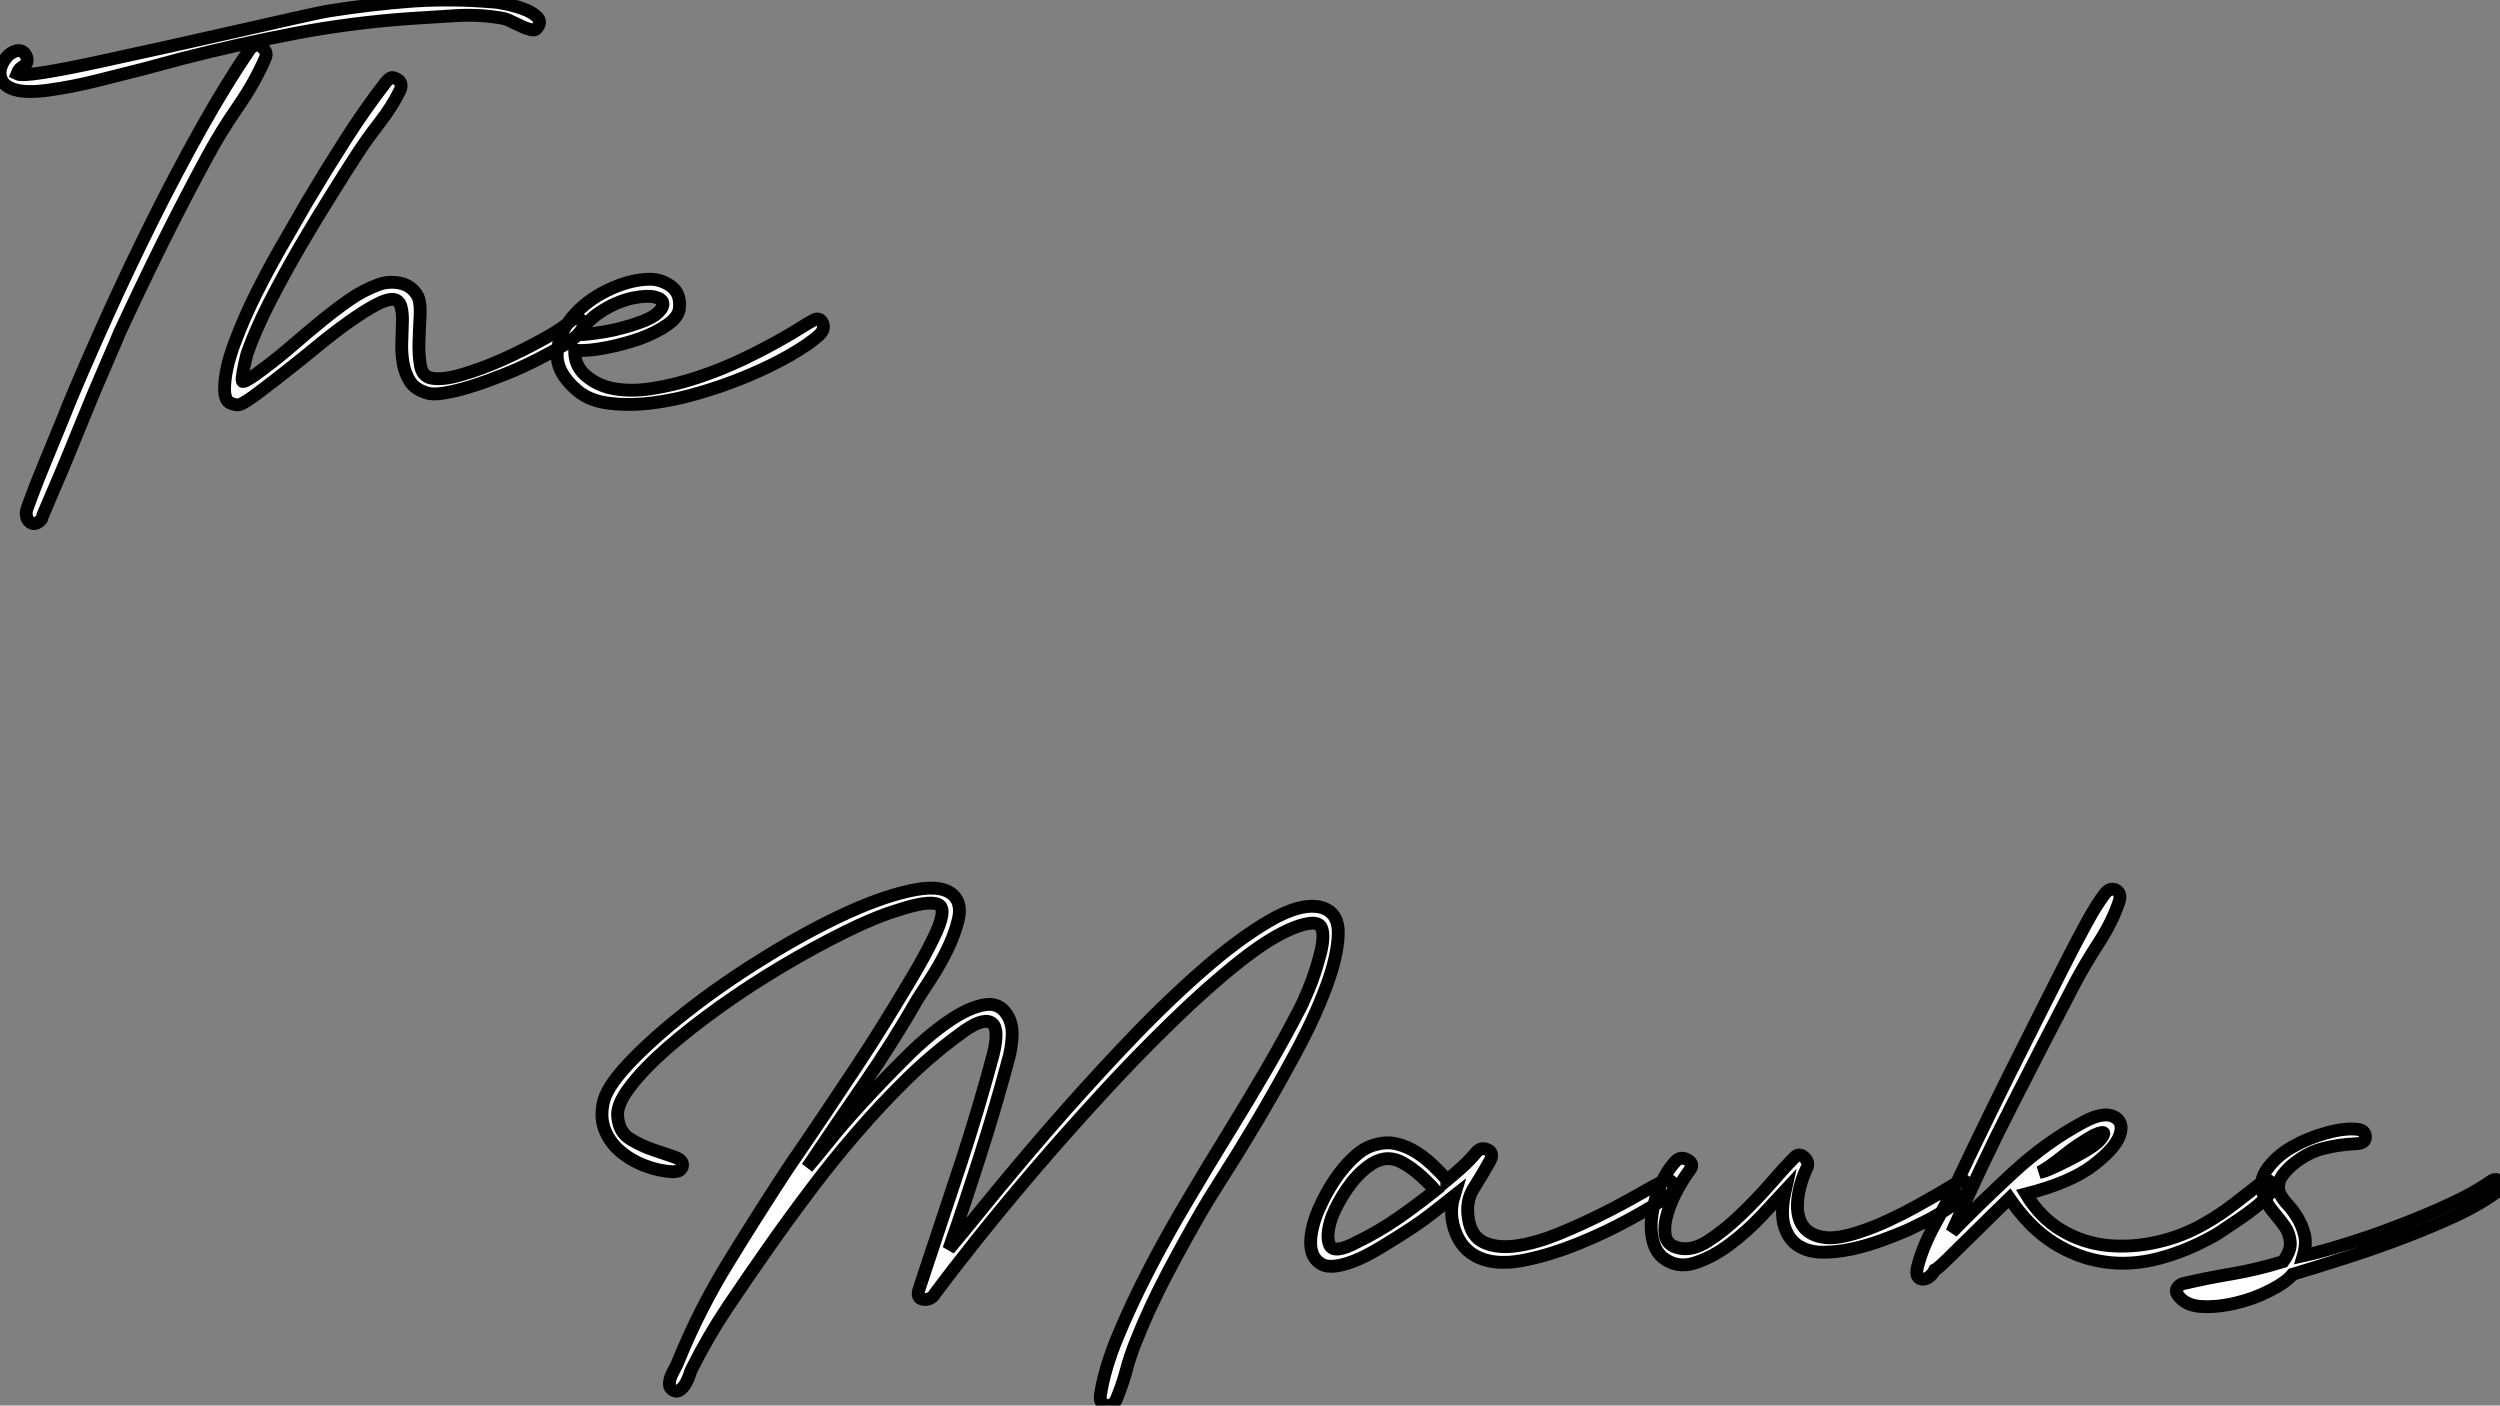 <?xml version="1.0" standalone="no"?>
<svg xmlns="http://www.w3.org/2000/svg" viewBox="2.036 -41.707 194.85 109.545"><rect x="2.036" y="-41.707" width="194.85" height="109.545" fill="#808080" stroke="none"/><path d="M5.26-1.23L5.26-1.23Q4.82-0.73 4.42-0.98Q4.03-1.23 4.09-1.85L4.09-1.85Q4.09-1.96 4.54-3.14Q4.98-4.31 5.57-5.74Q6.16-7.17 6.69-8.46Q7.22-9.74 7.34-10.08L7.34-10.08Q8.62-13.16 10.30-16.88Q11.98-20.61 13.86-24.39Q15.74-28.17 17.70-31.67Q19.66-35.17 21.50-37.86L21.50-37.86Q21.95-38.42 22.43-38.05Q22.90-37.69 22.74-37.24L22.74-37.24Q21.90-35.28 20.58-33.38Q19.26-31.47 18.26-29.62L18.26-29.62Q16.41-26.21 14.67-22.71Q12.94-19.21 11.31-15.68L11.31-15.68Q11.14-15.23 10.61-14.03Q10.08-12.82 9.41-11.23Q8.74-9.63 8.04-7.90Q7.34-6.16 6.72-4.70Q6.10-3.25 5.68-2.27Q5.26-1.29 5.26-1.23ZM3.36-35.95L3.36-35.95Q3.70-35.78 5.46-36.06Q7.22-36.34 9.69-36.88Q12.15-37.41 15.04-38.05Q17.92-38.70 20.52-39.28Q23.13-39.87 25.12-40.32Q27.10-40.77 27.83-40.88L27.83-40.88Q31.02-41.38 34.10-41.61Q37.18-41.83 40.49-41.55L40.49-41.55Q40.71-41.55 41.41-41.41Q42.11-41.27 42.81-41.02Q43.51-40.77 43.90-40.38Q44.30-39.98 43.85-39.48L43.85-39.48Q43.74-39.31 43.40-39.40Q43.06-39.48 42.70-39.65Q42.34-39.82 41.94-40.01Q41.55-40.21 41.33-40.26L41.33-40.26Q39.54-40.60 37.60-40.49Q35.67-40.38 33.94-40.26L33.94-40.26Q29.34-39.93 24.95-39.09Q20.55-38.25 16.18-37.13L16.18-37.13Q15.18-36.85 13.36-36.37Q11.54-35.90 9.60-35.42Q7.67-34.94 5.88-34.69Q4.09-34.44 3.19-34.72L3.19-34.72Q2.46-34.94 2.21-35.39Q1.96-35.84 2.07-36.32Q2.18-36.79 2.52-37.21Q2.86-37.63 3.30-37.74L3.30-37.74Q3.86-37.86 4.09-37.32Q4.31-36.79 3.81-36.51L3.81-36.51Q3.64-36.40 3.56-36.32Q3.47-36.23 3.36-35.95ZM21.28-14.11L21.28-14.11Q20.83-12.26 20.92-12.01Q21-11.76 22.68-13.05L22.68-13.05Q23.80-13.89 24.86-14.81Q25.93-15.74 27.02-16.63Q28.11-17.53 29.23-18.31Q30.35-19.10 31.58-19.54L31.58-19.54Q32.37-19.82 33.26-19.63Q34.16-19.43 34.61-18.59L34.61-18.59Q34.83-18.09 34.78-17.08Q34.72-16.07 34.69-15.06Q34.66-14.06 34.80-13.24Q34.94-12.43 35.56-12.26L35.56-12.26Q36.40-12.04 37.97-12.49Q39.54-12.94 41.22-13.69Q42.90-14.45 44.41-15.29Q45.92-16.13 46.59-16.74L46.59-16.74Q47.04-17.14 47.35-16.72Q47.66-16.30 47.21-15.79L47.21-15.79Q46.87-15.34 45.98-14.81Q45.08-14.28 43.93-13.69Q42.78-13.10 41.47-12.57Q40.15-12.04 38.95-11.65Q37.74-11.26 36.76-11.09Q35.78-10.92 35.28-11.09L35.28-11.09Q34.38-11.37 33.99-11.98Q33.60-12.60 33.46-13.38Q33.32-14.17 33.35-15.01Q33.38-15.85 33.40-16.58Q33.43-17.30 33.29-17.81Q33.15-18.31 32.70-18.37L32.70-18.37Q32.20-18.42 31.28-17.92Q30.35-17.42 29.18-16.58Q28-15.74 26.74-14.70Q25.48-13.66 24.30-12.74Q23.13-11.82 22.20-11.12Q21.28-10.42 20.78-10.19L20.78-10.19Q20.50-10.08 20.02-10.28Q19.54-10.47 19.54-11.37L19.54-11.37Q19.54-12.88 20.30-14.92Q21.06-16.97 22.09-19.01Q23.13-21.06 24.22-22.93Q25.31-24.81 25.98-25.98L25.98-25.98Q27.38-28.34 28.90-30.72Q30.41-33.10 32.09-35.28L32.09-35.28Q32.26-35.50 32.45-35.62Q32.65-35.73 32.93-35.56L32.93-35.56Q33.49-35.28 33.21-34.66L33.21-34.66Q32.59-33.38 31.58-32.09Q30.58-30.80 29.79-29.57L29.79-29.57Q29.06-28.45 27.89-26.57Q26.71-24.70 25.45-22.54Q24.19-20.38 23.04-18.14Q21.90-15.90 21.28-14.11ZM46.82-14.39L46.82-14.39Q46.82-13.22 47.63-12.49Q48.44-11.76 49.56-11.48L49.56-11.48Q51.02-11.14 52.84-11.42Q54.66-11.70 56.50-12.32Q58.35-12.94 60.09-13.78Q61.82-14.62 63.17-15.40L63.17-15.40Q63.67-15.68 64.29-16.07Q64.90-16.46 65.41-16.74L65.41-16.74Q65.91-17.02 66.14-16.55Q66.36-16.07 65.91-15.62L65.91-15.62Q65.13-14.90 63.67-14.06Q62.22-13.22 60.42-12.46Q58.63-11.70 56.67-11.12Q54.71-10.53 52.86-10.30Q51.02-10.08 49.48-10.28Q47.94-10.47 46.98-11.31L46.98-11.31Q45.36-12.71 45.47-14.22Q45.58-15.74 46.65-17.00Q47.71-18.26 49.36-19.07Q51.02-19.88 52.53-19.94L52.53-19.94Q53.48-19.99 54.29-19.43Q55.10-18.87 54.99-17.70L54.99-17.70Q54.94-17.02 54.07-16.41Q53.20-15.79 51.97-15.34Q50.74-14.90 49.34-14.62Q47.94-14.34 46.82-14.39ZM51.91-16.58L51.91-16.58Q52.86-16.91 53.31-17.33Q53.76-17.75 53.70-18.09Q53.65-18.42 53.06-18.56Q52.47-18.70 51.35-18.48L51.35-18.48Q50.06-18.20 48.83-17.39Q47.60-16.58 47.21-15.62L47.21-15.62Q47.43-15.62 47.96-15.68Q48.50-15.74 49.17-15.85Q49.84-15.96 50.57-16.16Q51.30-16.35 51.91-16.58Z" fill="white" stroke="black" transform="scale(1,1)"/><path d="" fill="white" stroke="black" transform="scale(1,1)"/><path d="M75.99 55.66L75.99 55.66Q76.89 54.60 78.93 52.08Q80.98 49.56 83.66 46.45Q86.35 43.34 89.43 40.07Q92.51 36.79 95.45 34.19Q98.39 31.58 100.91 30.10Q103.43 28.62 105.00 29.01L105.00 29.01Q106.40 29.40 106.34 31.11Q106.29 32.82 105.39 35.22Q104.50 37.63 102.98 40.43Q101.47 43.23 99.99 45.72Q98.50 48.22 97.30 50.09Q96.10 51.97 95.76 52.58L95.76 52.58Q94.30 55.10 92.96 57.65Q91.62 60.20 90.55 62.89L90.55 62.89Q90.10 64.01 89.80 65.16Q89.49 66.30 89.04 67.37L89.04 67.37Q88.76 67.93 88.23 67.82Q87.70 67.70 87.81 66.98L87.81 66.98Q88.14 64.90 89.15 62.47Q90.16 60.03 91.53 57.37Q92.90 54.71 94.53 51.97Q96.15 49.22 97.78 46.59Q99.40 43.96 100.83 41.50Q102.26 39.03 103.32 36.96L103.32 36.96Q103.54 36.57 104.02 35.42Q104.50 34.27 104.83 33.04L104.83 33.04Q105.34 31.30 105.03 30.60Q104.72 29.90 102.93 30.58L102.93 30.58Q101.08 31.30 98.62 33.26Q96.15 35.22 93.44 37.86Q90.72 40.49 87.92 43.54Q85.12 46.59 82.63 49.50Q80.14 52.42 78.12 54.96Q76.10 57.51 74.93 59.08L74.93 59.08L74.82 59.25Q74.48 59.64 73.98 59.56Q73.47 59.47 73.64 58.86L73.64 58.86L74.14 57.34Q75.54 53.14 76.92 48.97Q78.29 44.80 79.46 40.43L79.46 40.43Q79.97 38.30 79.24 37.97Q78.51 37.63 76.89 38.86L76.89 38.86Q74.65 40.49 72.63 42.48Q70.62 44.46 68.74 46.65Q66.86 48.83 65.16 51.10Q63.45 53.37 61.88 55.61L61.88 55.61Q60.31 57.85 58.77 60.14Q57.23 62.44 56.00 64.90L56.00 64.90Q55.89 65.07 55.78 65.44Q55.66 65.80 55.47 66.14Q55.27 66.47 55.02 66.64Q54.77 66.81 54.49 66.64L54.49 66.64Q54.21 66.47 54.21 66.19Q54.21 65.91 54.32 65.60Q54.43 65.30 54.63 64.96Q54.82 64.62 54.94 64.29L54.94 64.29Q56.56 60.31 58.86 56.59Q61.15 52.86 63.50 49.28L63.50 49.28Q63.84 48.78 64.65 47.60Q65.46 46.42 66.50 44.86Q67.54 43.29 68.74 41.50Q69.94 39.70 71.06 37.88Q72.18 36.06 73.16 34.41Q74.14 32.76 74.76 31.47L74.76 31.47Q75.94 29.12 75.15 28.78Q74.37 28.45 72.02 29.23L72.02 29.23Q70.17 29.79 67.82 30.97Q65.46 32.14 63.00 33.60Q60.54 35.06 58.18 36.74Q55.83 38.42 54.01 40.01Q52.19 41.61 51.13 43.01Q50.06 44.41 50.18 45.36L50.18 45.36Q50.29 46.54 51.16 47.07Q52.02 47.60 52.95 47.91Q53.87 48.22 54.60 48.47Q55.33 48.72 55.22 49.22L55.22 49.22Q55.10 49.50 54.91 49.56Q54.71 49.62 54.43 49.62L54.43 49.62Q53.37 49.56 52.28 49.14Q51.18 48.72 50.34 47.99Q49.50 47.26 49.14 46.26Q48.78 45.25 49.11 44.02L49.11 44.02Q49.50 42.73 51.44 40.77Q53.37 38.81 56.11 36.71Q58.86 34.61 62.08 32.65Q65.30 30.69 68.21 29.37Q71.12 28.06 73.36 27.64Q75.60 27.22 76.44 28.17L76.44 28.17Q77.00 28.84 76.72 29.99Q76.44 31.14 75.85 32.34Q75.26 33.54 74.56 34.61Q73.86 35.67 73.58 36.12L73.58 36.12Q71.62 39.54 69.38 42.78Q67.14 46.03 64.96 49.28L64.96 49.28Q65.41 48.78 66.56 47.35Q67.70 45.92 69.27 44.21Q70.84 42.50 72.58 40.77Q74.31 39.03 75.94 37.91Q77.56 36.79 78.82 36.60Q80.08 36.40 80.70 37.69L80.70 37.69Q80.98 38.36 80.92 39.14Q80.86 39.93 80.70 40.60L80.70 40.60Q79.69 44.41 78.48 48.19Q77.28 51.97 75.99 55.66ZM115.36 51.52L115.36 51.52Q114.58 52.14 113.79 52.75Q113.01 53.37 112.17 53.93L112.17 53.93Q110.88 54.77 109.87 55.38Q108.86 56 108.02 56.39L108.02 56.39Q105.95 57.29 105.08 56.84Q104.22 56.39 104.19 55.24Q104.16 54.10 104.80 52.58Q105.45 51.07 106.40 49.78L106.40 49.78Q107.07 48.89 107.80 48.27Q108.53 47.66 109.31 47.49L109.31 47.49Q110.15 47.26 110.94 47.46Q111.72 47.66 112.39 48.08Q113.06 48.50 113.68 49.08Q114.30 49.67 114.80 50.23L114.80 50.23L114.80 50.29Q115.42 49.78 116.00 49.25Q116.59 48.72 117.10 48.10L117.10 48.10Q117.49 47.66 117.99 47.91Q118.50 48.16 118.16 48.78L118.16 48.78Q117.54 49.90 116.90 50.90Q116.26 51.91 116.48 53.26L116.48 53.26Q116.70 54.71 117.77 55.16Q118.83 55.61 120.32 55.38Q121.80 55.16 123.51 54.46Q125.22 53.76 126.84 52.95Q128.46 52.14 129.78 51.38Q131.10 50.62 131.71 50.34L131.71 50.34Q132.27 50.12 132.44 50.62Q132.61 51.13 132.05 51.52L132.05 51.52Q130.93 52.30 129.02 53.34Q127.12 54.38 125.05 55.22Q122.98 56.06 120.99 56.48Q119.00 56.90 117.66 56.45L117.66 56.45Q116.14 55.94 115.53 54.46Q114.91 52.98 115.36 51.52ZM113.90 51.07L113.90 51.07Q112.45 49.45 111.19 48.83Q109.93 48.22 108.64 49.22L108.64 49.22Q107.74 49.90 107.02 50.96Q106.29 52.02 105.84 53.14L105.84 53.14Q105.34 54.60 105.67 55.33Q106.01 56.06 107.80 55.10L107.80 55.10Q109.42 54.32 110.96 53.26Q112.50 52.19 113.90 51.07ZM141.18 51.07L141.18 51.07Q140.50 51.80 139.36 53.03Q138.21 54.26 136.86 55.27Q135.52 56.28 134.12 56.73Q132.72 57.18 131.60 56.28L131.60 56.28Q131.10 55.83 130.90 55.13Q130.70 54.43 130.73 53.68Q130.76 52.92 130.96 52.14Q131.15 51.35 131.43 50.74L131.43 50.74Q131.88 49.62 132.61 48.83L132.61 48.83Q133.00 48.38 133.56 48.69Q134.12 49 133.73 49.50L133.73 49.50Q133.34 50.01 132.83 50.90Q132.33 51.80 132.02 52.78Q131.71 53.76 131.82 54.54Q131.94 55.33 132.83 55.55L132.83 55.55Q133.90 55.83 135.16 55.02Q136.42 54.21 137.68 53.00Q138.94 51.80 140.06 50.51Q141.18 49.22 141.85 48.55L141.85 48.55Q142.24 48.10 142.66 48.50Q143.08 48.89 142.86 49.34L142.86 49.34Q142.30 50.51 142.16 51.72Q142.02 52.92 142.46 53.70Q142.91 54.49 144.03 54.71Q145.15 54.94 147.11 54.26L147.11 54.26Q148.12 53.93 149.21 53.42Q150.30 52.92 151.31 52.36Q152.32 51.80 153.19 51.30Q154.06 50.79 154.67 50.40L154.67 50.40Q154.90 50.29 155.09 50.32Q155.29 50.34 155.40 50.62L155.40 50.62Q155.57 51.07 154.98 51.60Q154.39 52.14 153.55 52.67Q152.71 53.20 151.90 53.59Q151.09 53.98 150.75 54.15L150.75 54.15Q149.86 54.54 148.71 54.96Q147.56 55.38 146.38 55.64Q145.21 55.89 144.12 55.89Q143.02 55.89 142.24 55.41Q141.46 54.94 141.12 53.90Q140.78 52.86 141.18 51.07ZM174.61 54.60L174.61 54.60Q172.42 55.83 170.24 56.39Q168.06 56.95 166.01 56.64Q163.97 56.34 162.09 55.16Q160.22 53.98 158.65 51.69L158.65 51.69Q158.31 52.02 157.42 52.89Q156.52 53.76 155.57 54.71Q154.62 55.66 153.80 56.45Q152.99 57.23 152.82 57.29L152.82 57.29Q152.66 57.62 152.38 57.82Q152.10 58.02 151.84 57.99Q151.59 57.96 151.48 57.74Q151.37 57.51 151.48 57.06L151.48 57.06Q151.87 55.50 152.82 53.76Q153.78 52.02 154.50 50.57L154.50 50.57Q155.85 47.71 157.25 44.86Q158.65 42 160.10 39.14L160.10 39.14Q160.61 38.14 161.39 36.57Q162.18 35 163.02 33.35Q163.86 31.70 164.67 30.21Q165.48 28.73 166.10 27.94L166.10 27.94Q166.49 27.44 166.94 27.66Q167.38 27.89 167.22 28.50L167.22 28.50Q166.71 30.07 165.65 31.72Q164.58 33.38 163.80 34.83L163.80 34.83Q161.28 39.65 158.82 44.49Q156.35 49.34 154.17 54.32L154.17 54.32Q156.41 52.02 158.96 49.67Q161.50 47.32 164.42 45.75L164.42 45.75Q165.98 44.91 166.80 45.33Q167.61 45.75 167.24 46.79Q166.88 47.82 165.14 49.14Q163.41 50.46 159.94 51.35L159.94 51.35Q161.06 53.20 162.71 54.18Q164.36 55.16 166.26 55.36Q168.17 55.55 170.16 55.10Q172.14 54.66 173.88 53.65L173.88 53.65Q175.06 52.98 176.12 52.16Q177.18 51.35 178.30 50.46L178.30 50.46Q178.75 50.06 179.03 50.48Q179.31 50.90 178.86 51.41L178.86 51.41Q178.47 51.86 177.86 52.36Q177.24 52.86 176.57 53.31Q175.90 53.76 175.36 54.12Q174.83 54.49 174.61 54.60ZM161.00 49.67L161.00 49.67Q161.34 49.62 161.95 49.34Q162.57 49.06 163.24 48.72Q163.91 48.38 164.53 48.02Q165.14 47.66 165.54 47.32L165.54 47.32Q165.98 46.87 166.01 46.65Q166.04 46.42 165.26 46.76L165.26 46.76Q164.75 47.04 164.11 47.46Q163.46 47.88 162.88 48.36Q162.29 48.83 161.76 49.20Q161.22 49.56 161.00 49.67ZM180.71 57.62L180.71 57.62Q180.21 58.24 178.95 58.88Q177.69 59.53 176.26 59.86Q174.83 60.20 173.57 60.12Q172.31 60.03 171.75 59.19L171.75 59.19Q171.58 58.91 171.72 58.69Q171.86 58.46 172.14 58.35L172.14 58.35Q174.05 57.90 176.04 57.57Q178.02 57.23 179.98 56.62L179.98 56.62Q180.60 55.78 180.54 55.10Q180.49 54.43 180.10 53.87Q179.70 53.31 179.20 52.72Q178.70 52.14 178.47 51.46L178.47 51.46Q178.02 50.40 178.75 49.39Q179.48 48.38 180.71 47.68Q181.94 46.98 183.37 46.59Q184.80 46.20 185.75 46.31L185.75 46.31Q186.37 46.37 186.40 46.87Q186.42 47.38 185.75 47.43L185.75 47.43Q184.24 47.49 182.95 47.85Q181.66 48.22 180.54 49.22L180.54 49.22Q179.82 49.90 179.68 50.40Q179.54 50.90 179.73 51.32Q179.93 51.74 180.35 52.19Q180.77 52.64 181.10 53.20Q181.44 53.76 181.64 54.49Q181.83 55.22 181.55 56.17L181.55 56.17Q182.84 55.89 184.83 55.27Q186.82 54.66 188.94 53.84Q191.07 53.03 193.00 52.14Q194.94 51.24 196.11 50.40L196.11 50.40Q196.67 50.01 196.84 50.46Q197.01 50.90 196.56 51.24L196.56 51.24Q195.27 52.19 193.40 53.06Q191.52 53.93 189.39 54.74Q187.26 55.55 185.00 56.28Q182.73 57.01 180.71 57.62Z" fill="white" stroke="black" transform="scale(1,1)"/></svg>